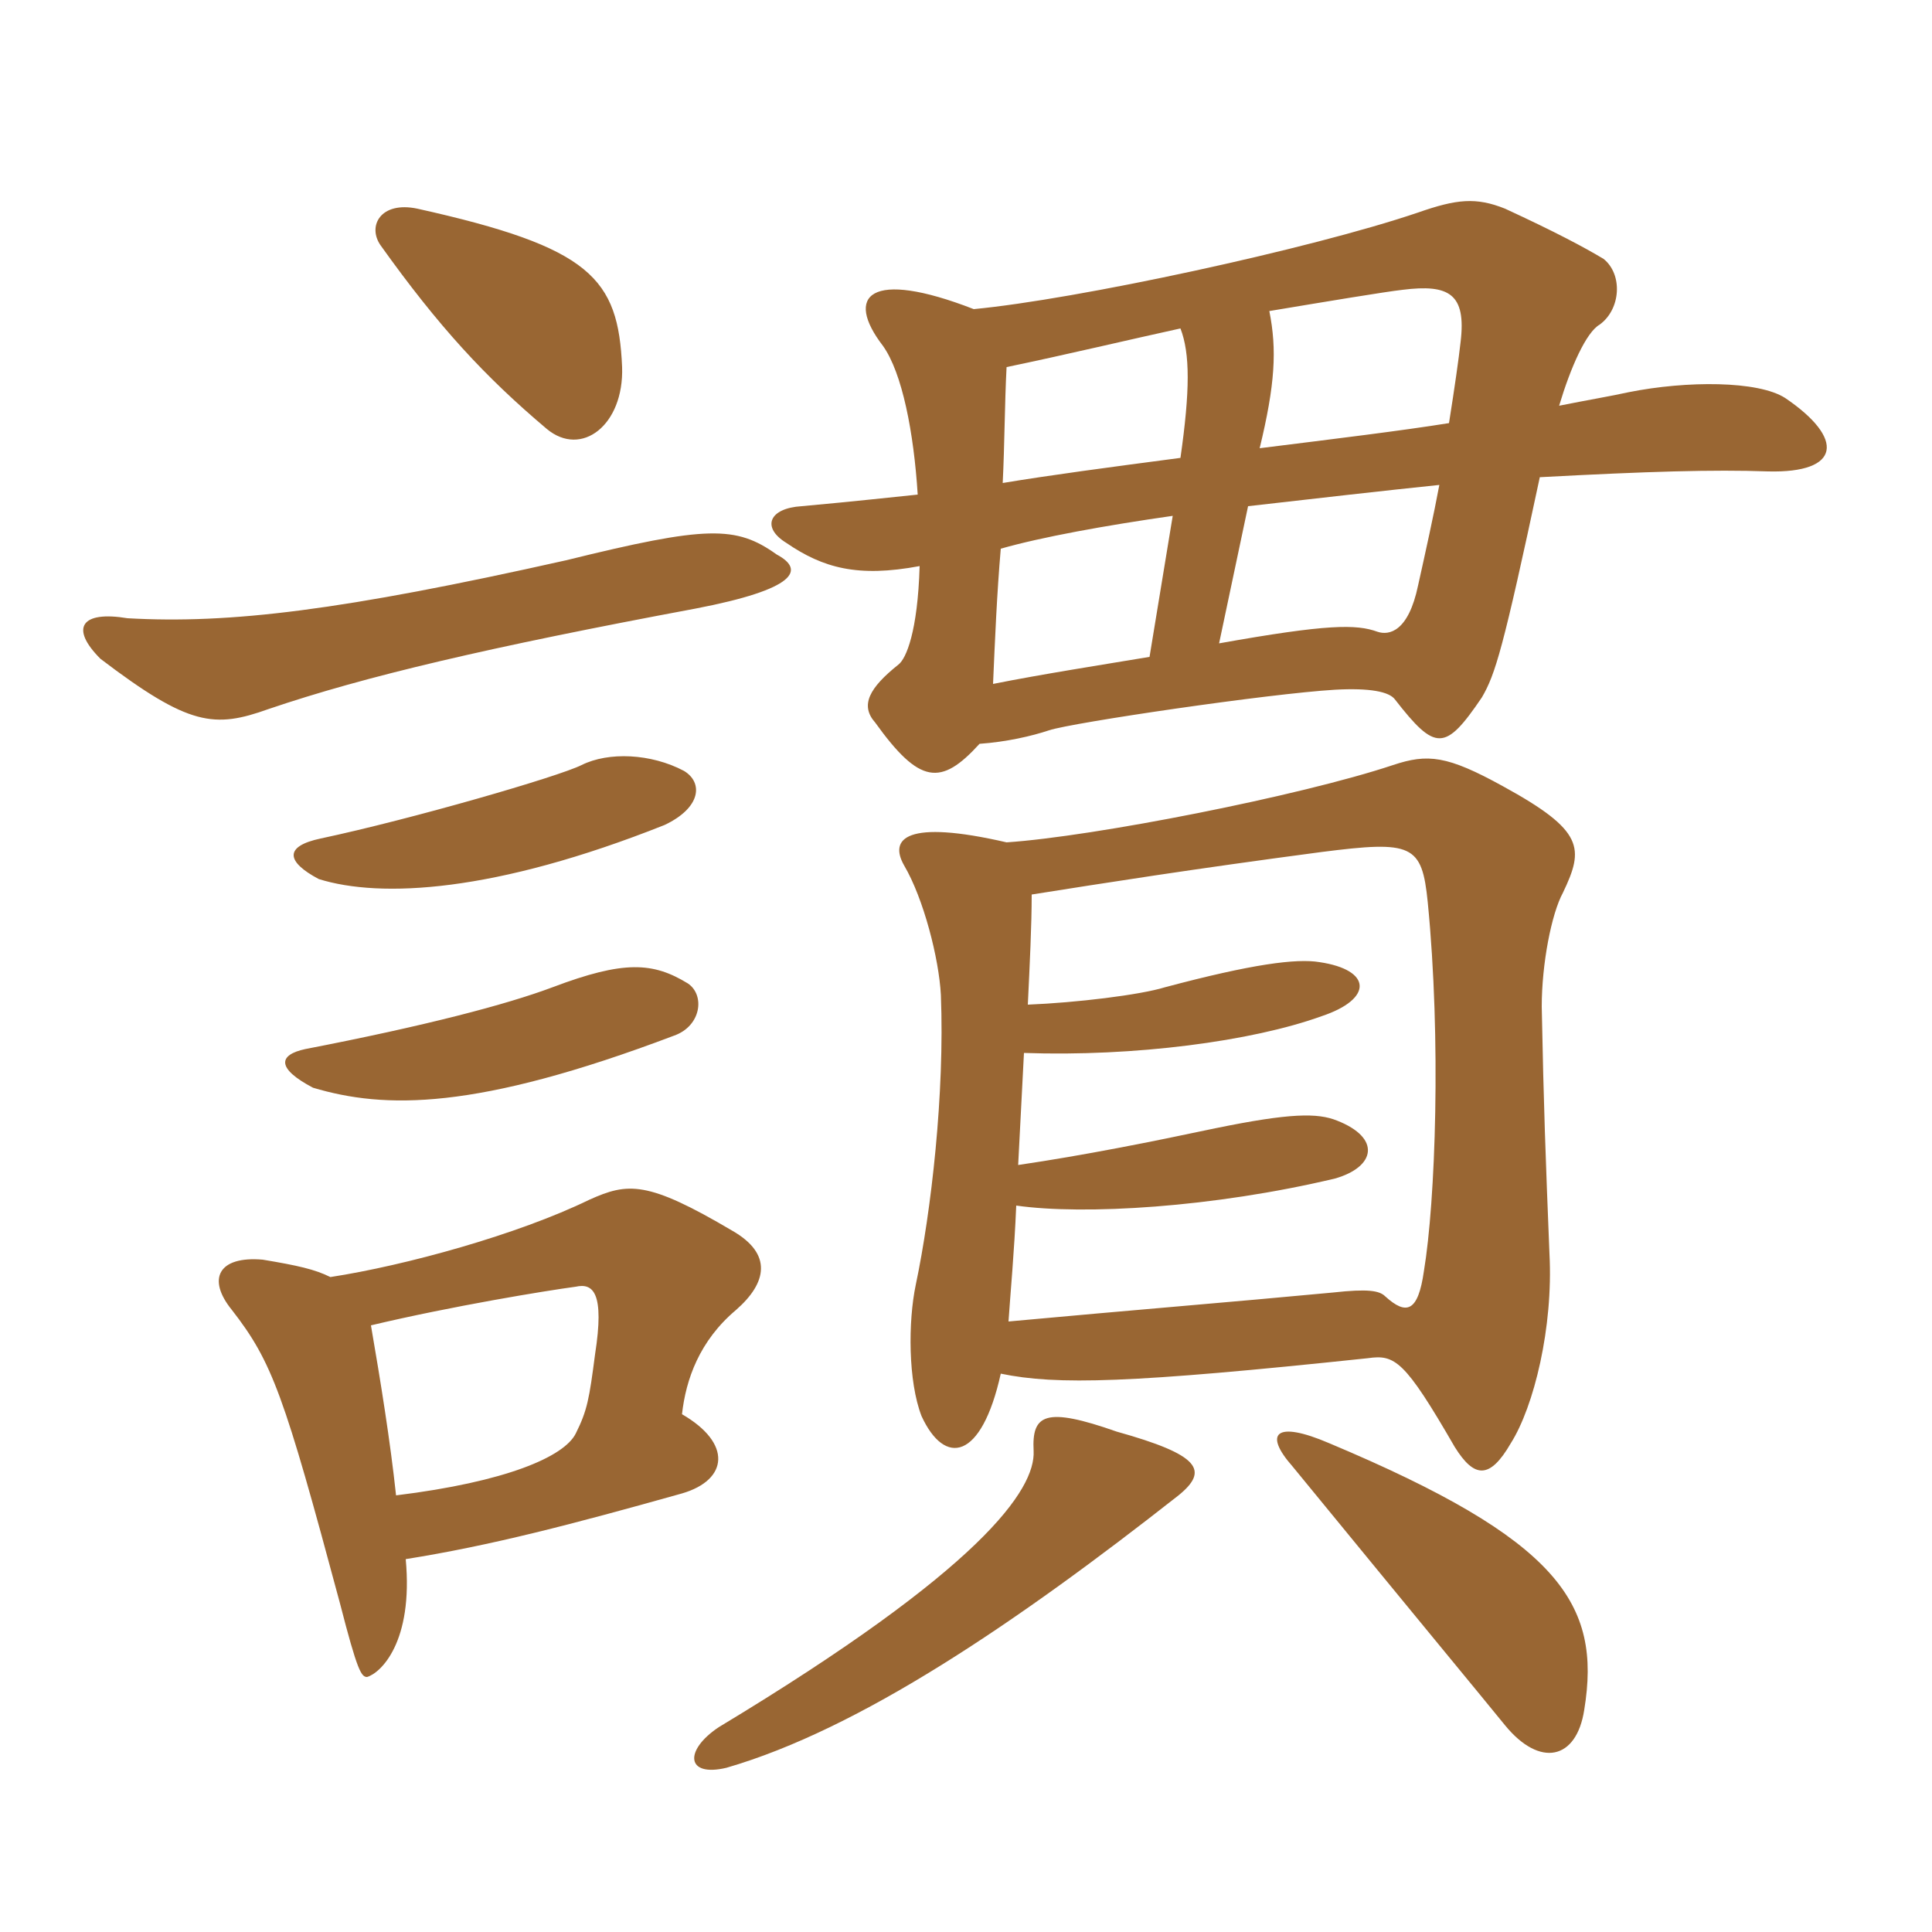 <svg xmlns="http://www.w3.org/2000/svg" xmlns:xlink="http://www.w3.org/1999/xlink" width="150" height="150"><path fill="#996633" padding="10" d="M80.25 112.65C80.40 115.65 76.20 121.80 55.80 134.10C53.10 135.90 53.25 138 56.40 137.25C66.75 134.25 78.90 126 91.50 116.10C93.90 114.15 93.15 112.95 86.70 111.15C81.15 109.20 80.10 109.80 80.25 112.65ZM100.35 113.85C110.55 126.30 114.90 131.55 116.85 133.95C119.55 137.25 122.40 136.65 123 132.75C124.35 124.50 121.05 119.55 103.20 112.05C99 110.25 98.10 111.30 100.35 113.85ZM77.70 106.65C82.05 107.55 87.75 107.40 106.20 105.45C108.30 105.15 109.05 105.60 112.95 112.35C114.45 114.75 115.65 114.90 117.30 112.05C119.10 109.20 120.60 103.05 120.30 97.35C120 89.85 119.85 85.95 119.70 78.15C119.70 74.85 120.45 70.95 121.35 69.30C123 65.85 123 64.50 116.70 61.05C112.35 58.65 110.85 58.50 108.15 59.40C100.95 61.80 84.90 64.95 78.15 65.40C70.35 63.60 69 65.10 70.20 67.20C71.70 69.75 72.90 74.40 73.05 77.25C73.35 84.90 72.30 94.05 71.10 99.75C70.50 102.60 70.50 107.25 71.55 109.95C73.35 113.85 76.20 113.40 77.70 106.65ZM79.80 78C79.95 74.85 80.10 71.85 80.10 69.45C85.80 68.55 92.40 67.50 102.60 66.15C109.65 65.25 110.40 65.55 110.85 70.05C111.90 80.70 111.45 93.30 110.55 98.70C110.10 101.85 109.20 102.15 107.55 100.65C107.10 100.20 106.20 100.05 103.50 100.35C95.55 101.10 88.05 101.70 78.30 102.60C78.45 100.35 78.75 97.20 78.90 93.60C84.15 94.35 94.20 93.75 103.65 91.50C106.80 90.60 107.25 88.35 103.80 87C102.30 86.40 100.20 86.40 94.35 87.60C89.40 88.65 84.15 89.70 79.05 90.45C79.20 87.45 79.35 84.75 79.50 81.75C88.05 82.05 97.20 80.85 102.60 78.90C106.65 77.55 106.50 75.30 102.45 74.70C100.65 74.40 97.20 74.85 90.45 76.65C88.50 77.25 83.55 77.85 79.80 78ZM112.50 32.85C108.75 33.45 103.80 34.05 97.80 34.80C99 29.85 99.15 27.15 98.55 24.15C103.05 23.40 107.55 22.65 108.90 22.50C112.50 22.05 113.85 22.80 113.40 26.55C113.25 27.90 112.95 30 112.50 32.85ZM94.65 49.95L96.90 39.30C102.15 38.70 107.40 38.10 111.75 37.65C111.30 40.05 110.70 42.75 110.10 45.45C109.35 49.05 107.85 49.35 106.95 49.05C105.30 48.45 103.05 48.45 94.65 49.95ZM78.15 28.50C82.50 27.60 88.20 26.25 91.65 25.50C92.40 27.45 92.40 30.30 91.65 35.55C85.95 36.30 81.45 36.90 77.85 37.50C78 34.50 78 31.35 78.15 28.50ZM76.05 57.75C78.15 57.60 80.10 57.15 81.45 56.70C83.25 56.10 98.55 53.85 103.65 53.55C106.35 53.40 107.85 53.70 108.30 54.30C111.45 58.35 112.20 58.35 115.05 54.15C116.10 52.35 116.70 50.40 119.55 37.05C127.95 36.60 133.05 36.45 137.25 36.60C142.95 36.75 143.25 34.05 138.60 30.90C136.50 29.55 130.95 29.55 126.45 30.45C125.10 30.75 123.30 31.05 121.05 31.50C121.95 28.50 123.15 25.80 124.20 25.20C125.85 24 126 21.30 124.50 20.10C123 19.20 120.75 18 116.85 16.20C114.60 15.30 113.10 15.45 110.10 16.50C101.70 19.35 83.55 23.25 75.60 24C67.50 20.85 65.55 22.95 68.55 26.85C70.05 28.95 70.95 33.60 71.25 38.40C65.55 39 63.90 39.15 62.25 39.30C59.70 39.45 59.10 40.95 61.05 42.15C63.90 44.10 66.60 44.85 71.40 43.95C71.25 49.05 70.35 51.15 69.75 51.60C67.50 53.40 66.75 54.75 67.95 56.10C71.40 60.90 73.05 61.05 76.05 57.75ZM77.70 42.60C80.85 41.70 85.80 40.80 91.05 40.05L89.25 51C85.65 51.60 80.85 52.35 77.10 53.10C77.25 49.65 77.40 46.05 77.70 42.60ZM53.40 76.35C50.70 74.70 48.45 74.55 42.90 76.65C39.30 78 33 79.65 23.70 81.45C21.60 81.90 21.45 82.95 24.30 84.45C29.85 86.10 36.90 86.25 52.35 80.40C54.45 79.65 54.75 77.25 53.40 76.35ZM53.10 59.85C50.55 58.50 47.25 58.35 45.15 59.40C43.35 60.30 31.95 63.60 24.90 65.10C22.05 65.70 22.20 66.90 24.75 68.25C29.55 69.75 38.40 69.30 51.60 64.05C54.45 62.70 54.60 60.75 53.10 59.85ZM60.30 43.05C57.15 40.80 54.90 40.80 43.95 43.50C26.55 47.40 17.85 48.45 9.90 48C6.30 47.40 5.40 48.75 7.80 51.15C14.70 56.40 16.65 56.55 20.85 55.05C28.35 52.50 37.95 50.25 54 47.25C61.80 45.75 62.55 44.25 60.30 43.05ZM48.30 28.50C48 21.60 45.90 19.20 32.40 16.20C29.55 15.60 28.50 17.55 29.55 19.05C34.05 25.35 37.65 29.25 42.45 33.30C45.15 35.55 48.45 33 48.30 28.50ZM31.50 121.05C38.10 120 44.40 118.35 52.95 115.95C56.55 114.90 56.85 112.05 52.95 109.80C53.25 107.10 54.30 104.10 57.15 101.70C59.55 99.60 60 97.35 56.85 95.55C50.25 91.65 48.75 91.80 45.75 93.15C40.20 95.85 31.50 98.25 25.65 99.15C24.45 98.55 23.10 98.25 20.40 97.80C16.95 97.50 16.05 99.30 18 101.70C21.15 105.75 22.05 108.30 26.40 124.50C27.75 129.75 28.05 130.20 28.50 130.20C29.55 129.90 32.10 127.50 31.50 121.05ZM28.80 102.90C35.10 101.40 42.45 100.20 44.70 99.90C46.05 99.60 46.95 100.35 46.20 105.15C45.75 108.60 45.60 109.50 44.70 111.30C43.80 113.10 39.30 115.05 30.75 116.10C30.30 111.90 29.55 107.25 28.80 102.90Z"/></svg>